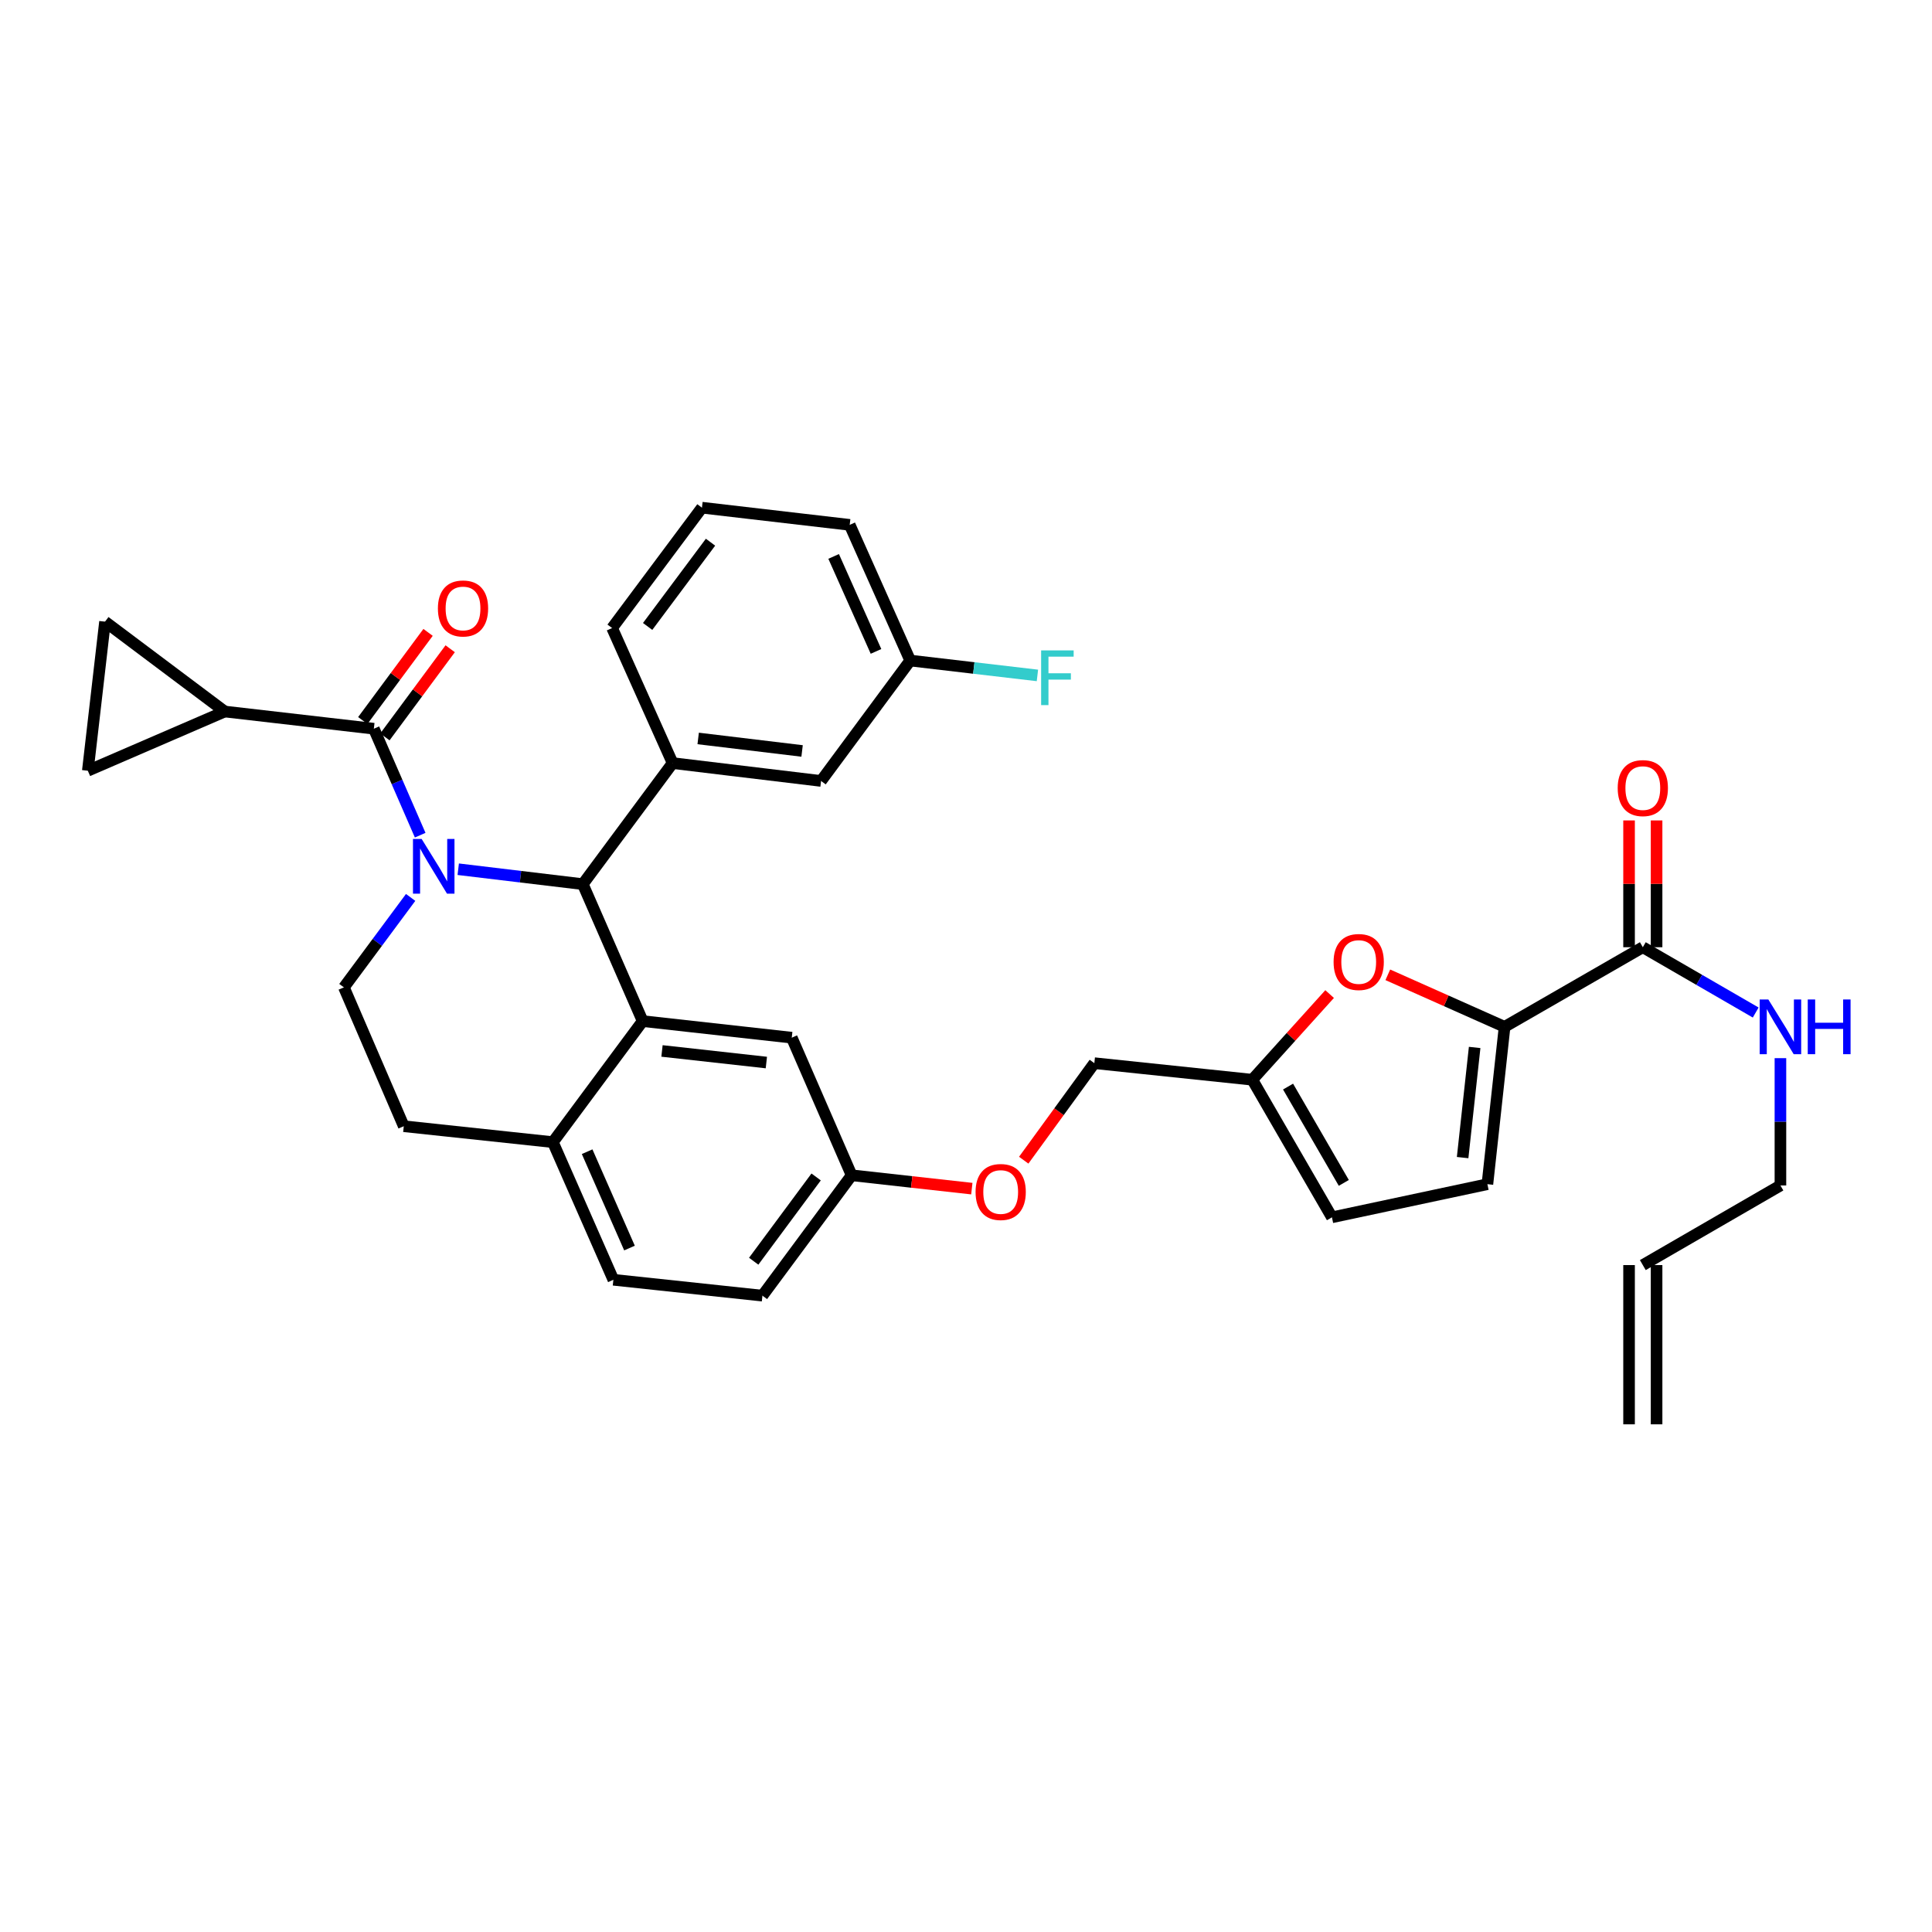 <?xml version='1.0' encoding='iso-8859-1'?>
<svg version='1.1' baseProfile='full'
              xmlns='http://www.w3.org/2000/svg'
                      xmlns:rdkit='http://www.rdkit.org/xml'
                      xmlns:xlink='http://www.w3.org/1999/xlink'
                  xml:space='preserve'
width='1000px' height='1000px' viewBox='0 0 1000 1000'>
<!-- END OF HEADER -->
<rect style='opacity:1.0;fill:#FFFFFF;stroke:none' width='1000' height='1000' x='0' y='0'> </rect>
<path class='bond-0' d='M 237.179,449.91 L 269.418,453.772' style='fill:none;fill-rule:evenodd;stroke:#0000FF;stroke-width:6px;stroke-linecap:butt;stroke-linejoin:miter;stroke-opacity:1' />
<path class='bond-0' d='M 269.418,453.772 L 301.657,457.633' style='fill:none;fill-rule:evenodd;stroke:#000000;stroke-width:6px;stroke-linecap:butt;stroke-linejoin:miter;stroke-opacity:1' />
<path class='bond-1' d='M 217.488,432.289 L 205.495,404.735' style='fill:none;fill-rule:evenodd;stroke:#0000FF;stroke-width:6px;stroke-linecap:butt;stroke-linejoin:miter;stroke-opacity:1' />
<path class='bond-1' d='M 205.495,404.735 L 193.501,377.181' style='fill:none;fill-rule:evenodd;stroke:#000000;stroke-width:6px;stroke-linecap:butt;stroke-linejoin:miter;stroke-opacity:1' />
<path class='bond-8' d='M 212.546,464.501 L 195.276,487.782' style='fill:none;fill-rule:evenodd;stroke:#0000FF;stroke-width:6px;stroke-linecap:butt;stroke-linejoin:miter;stroke-opacity:1' />
<path class='bond-8' d='M 195.276,487.782 L 178.007,511.063' style='fill:none;fill-rule:evenodd;stroke:#000000;stroke-width:6px;stroke-linecap:butt;stroke-linejoin:miter;stroke-opacity:1' />
<path class='bond-2' d='M 301.657,457.633 L 332.645,528.527' style='fill:none;fill-rule:evenodd;stroke:#000000;stroke-width:6px;stroke-linecap:butt;stroke-linejoin:miter;stroke-opacity:1' />
<path class='bond-4' d='M 301.657,457.633 L 348.147,394.977' style='fill:none;fill-rule:evenodd;stroke:#000000;stroke-width:6px;stroke-linecap:butt;stroke-linejoin:miter;stroke-opacity:1' />
<path class='bond-6' d='M 193.501,377.181 L 116.348,368.286' style='fill:none;fill-rule:evenodd;stroke:#000000;stroke-width:6px;stroke-linecap:butt;stroke-linejoin:miter;stroke-opacity:1' />
<path class='bond-16' d='M 199.224,381.419 L 216.119,358.607' style='fill:none;fill-rule:evenodd;stroke:#000000;stroke-width:6px;stroke-linecap:butt;stroke-linejoin:miter;stroke-opacity:1' />
<path class='bond-16' d='M 216.119,358.607 L 233.014,335.794' style='fill:none;fill-rule:evenodd;stroke:#FF0000;stroke-width:6px;stroke-linecap:butt;stroke-linejoin:miter;stroke-opacity:1' />
<path class='bond-16' d='M 187.778,372.942 L 204.673,350.13' style='fill:none;fill-rule:evenodd;stroke:#000000;stroke-width:6px;stroke-linecap:butt;stroke-linejoin:miter;stroke-opacity:1' />
<path class='bond-16' d='M 204.673,350.13 L 221.568,327.317' style='fill:none;fill-rule:evenodd;stroke:#FF0000;stroke-width:6px;stroke-linecap:butt;stroke-linejoin:miter;stroke-opacity:1' />
<path class='bond-15' d='M 332.645,528.527 L 409.814,537.097' style='fill:none;fill-rule:evenodd;stroke:#000000;stroke-width:6px;stroke-linecap:butt;stroke-linejoin:miter;stroke-opacity:1' />
<path class='bond-15' d='M 342.648,543.969 L 396.666,549.968' style='fill:none;fill-rule:evenodd;stroke:#000000;stroke-width:6px;stroke-linecap:butt;stroke-linejoin:miter;stroke-opacity:1' />
<path class='bond-35' d='M 332.645,528.527 L 286.164,591.167' style='fill:none;fill-rule:evenodd;stroke:#000000;stroke-width:6px;stroke-linecap:butt;stroke-linejoin:miter;stroke-opacity:1' />
<path class='bond-3' d='M 778.771,531.486 L 748.55,518.023' style='fill:none;fill-rule:evenodd;stroke:#000000;stroke-width:6px;stroke-linecap:butt;stroke-linejoin:miter;stroke-opacity:1' />
<path class='bond-3' d='M 748.55,518.023 L 718.33,504.56' style='fill:none;fill-rule:evenodd;stroke:#FF0000;stroke-width:6px;stroke-linecap:butt;stroke-linejoin:miter;stroke-opacity:1' />
<path class='bond-7' d='M 778.771,531.486 L 850.321,490.283' style='fill:none;fill-rule:evenodd;stroke:#000000;stroke-width:6px;stroke-linecap:butt;stroke-linejoin:miter;stroke-opacity:1' />
<path class='bond-38' d='M 778.771,531.486 L 769.876,612.936' style='fill:none;fill-rule:evenodd;stroke:#000000;stroke-width:6px;stroke-linecap:butt;stroke-linejoin:miter;stroke-opacity:1' />
<path class='bond-38' d='M 763.277,542.158 L 757.051,599.172' style='fill:none;fill-rule:evenodd;stroke:#000000;stroke-width:6px;stroke-linecap:butt;stroke-linejoin:miter;stroke-opacity:1' />
<path class='bond-17' d='M 348.147,394.977 L 424.983,404.22' style='fill:none;fill-rule:evenodd;stroke:#000000;stroke-width:6px;stroke-linecap:butt;stroke-linejoin:miter;stroke-opacity:1' />
<path class='bond-17' d='M 361.373,382.222 L 415.159,388.692' style='fill:none;fill-rule:evenodd;stroke:#000000;stroke-width:6px;stroke-linecap:butt;stroke-linejoin:miter;stroke-opacity:1' />
<path class='bond-30' d='M 348.147,394.977 L 316.827,325.073' style='fill:none;fill-rule:evenodd;stroke:#000000;stroke-width:6px;stroke-linecap:butt;stroke-linejoin:miter;stroke-opacity:1' />
<path class='bond-5' d='M 688.209,514.527 L 668.199,536.696' style='fill:none;fill-rule:evenodd;stroke:#FF0000;stroke-width:6px;stroke-linecap:butt;stroke-linejoin:miter;stroke-opacity:1' />
<path class='bond-5' d='M 668.199,536.696 L 648.188,558.866' style='fill:none;fill-rule:evenodd;stroke:#000000;stroke-width:6px;stroke-linecap:butt;stroke-linejoin:miter;stroke-opacity:1' />
<path class='bond-10' d='M 116.348,368.286 L 54.357,321.773' style='fill:none;fill-rule:evenodd;stroke:#000000;stroke-width:6px;stroke-linecap:butt;stroke-linejoin:miter;stroke-opacity:1' />
<path class='bond-11' d='M 116.348,368.286 L 45.455,398.934' style='fill:none;fill-rule:evenodd;stroke:#000000;stroke-width:6px;stroke-linecap:butt;stroke-linejoin:miter;stroke-opacity:1' />
<path class='bond-19' d='M 857.443,490.283 L 857.443,457.47' style='fill:none;fill-rule:evenodd;stroke:#000000;stroke-width:6px;stroke-linecap:butt;stroke-linejoin:miter;stroke-opacity:1' />
<path class='bond-19' d='M 857.443,457.47 L 857.443,424.657' style='fill:none;fill-rule:evenodd;stroke:#FF0000;stroke-width:6px;stroke-linecap:butt;stroke-linejoin:miter;stroke-opacity:1' />
<path class='bond-19' d='M 843.199,490.283 L 843.199,457.47' style='fill:none;fill-rule:evenodd;stroke:#000000;stroke-width:6px;stroke-linecap:butt;stroke-linejoin:miter;stroke-opacity:1' />
<path class='bond-19' d='M 843.199,457.47 L 843.199,424.657' style='fill:none;fill-rule:evenodd;stroke:#FF0000;stroke-width:6px;stroke-linecap:butt;stroke-linejoin:miter;stroke-opacity:1' />
<path class='bond-20' d='M 850.321,490.283 L 879.535,507.183' style='fill:none;fill-rule:evenodd;stroke:#000000;stroke-width:6px;stroke-linecap:butt;stroke-linejoin:miter;stroke-opacity:1' />
<path class='bond-20' d='M 879.535,507.183 L 908.75,524.083' style='fill:none;fill-rule:evenodd;stroke:#0000FF;stroke-width:6px;stroke-linecap:butt;stroke-linejoin:miter;stroke-opacity:1' />
<path class='bond-18' d='M 178.007,511.063 L 208.995,582.929' style='fill:none;fill-rule:evenodd;stroke:#000000;stroke-width:6px;stroke-linecap:butt;stroke-linejoin:miter;stroke-opacity:1' />
<path class='bond-9' d='M 769.876,612.936 L 689.408,630.084' style='fill:none;fill-rule:evenodd;stroke:#000000;stroke-width:6px;stroke-linecap:butt;stroke-linejoin:miter;stroke-opacity:1' />
<path class='bond-34' d='M 54.357,321.773 L 45.455,398.934' style='fill:none;fill-rule:evenodd;stroke:#000000;stroke-width:6px;stroke-linecap:butt;stroke-linejoin:miter;stroke-opacity:1' />
<path class='bond-12' d='M 648.188,558.866 L 566.43,550.296' style='fill:none;fill-rule:evenodd;stroke:#000000;stroke-width:6px;stroke-linecap:butt;stroke-linejoin:miter;stroke-opacity:1' />
<path class='bond-14' d='M 648.188,558.866 L 689.408,630.084' style='fill:none;fill-rule:evenodd;stroke:#000000;stroke-width:6px;stroke-linecap:butt;stroke-linejoin:miter;stroke-opacity:1' />
<path class='bond-14' d='M 666.699,562.413 L 695.553,612.266' style='fill:none;fill-rule:evenodd;stroke:#000000;stroke-width:6px;stroke-linecap:butt;stroke-linejoin:miter;stroke-opacity:1' />
<path class='bond-13' d='M 286.164,591.167 L 208.995,582.929' style='fill:none;fill-rule:evenodd;stroke:#000000;stroke-width:6px;stroke-linecap:butt;stroke-linejoin:miter;stroke-opacity:1' />
<path class='bond-21' d='M 286.164,591.167 L 317.484,662.409' style='fill:none;fill-rule:evenodd;stroke:#000000;stroke-width:6px;stroke-linecap:butt;stroke-linejoin:miter;stroke-opacity:1' />
<path class='bond-21' d='M 303.901,596.121 L 325.825,645.99' style='fill:none;fill-rule:evenodd;stroke:#000000;stroke-width:6px;stroke-linecap:butt;stroke-linejoin:miter;stroke-opacity:1' />
<path class='bond-23' d='M 409.814,537.097 L 440.802,608.323' style='fill:none;fill-rule:evenodd;stroke:#000000;stroke-width:6px;stroke-linecap:butt;stroke-linejoin:miter;stroke-opacity:1' />
<path class='bond-27' d='M 424.983,404.22 L 471.125,341.896' style='fill:none;fill-rule:evenodd;stroke:#000000;stroke-width:6px;stroke-linecap:butt;stroke-linejoin:miter;stroke-opacity:1' />
<path class='bond-31' d='M 921.547,547.699 L 921.547,580.646' style='fill:none;fill-rule:evenodd;stroke:#0000FF;stroke-width:6px;stroke-linecap:butt;stroke-linejoin:miter;stroke-opacity:1' />
<path class='bond-31' d='M 921.547,580.646 L 921.547,613.593' style='fill:none;fill-rule:evenodd;stroke:#000000;stroke-width:6px;stroke-linecap:butt;stroke-linejoin:miter;stroke-opacity:1' />
<path class='bond-28' d='M 317.484,662.409 L 394.629,670.63' style='fill:none;fill-rule:evenodd;stroke:#000000;stroke-width:6px;stroke-linecap:butt;stroke-linejoin:miter;stroke-opacity:1' />
<path class='bond-22' d='M 850.321,654.804 L 921.547,613.593' style='fill:none;fill-rule:evenodd;stroke:#000000;stroke-width:6px;stroke-linecap:butt;stroke-linejoin:miter;stroke-opacity:1' />
<path class='bond-24' d='M 843.199,654.804 L 843.199,737.227' style='fill:none;fill-rule:evenodd;stroke:#000000;stroke-width:6px;stroke-linecap:butt;stroke-linejoin:miter;stroke-opacity:1' />
<path class='bond-24' d='M 857.443,654.804 L 857.443,737.227' style='fill:none;fill-rule:evenodd;stroke:#000000;stroke-width:6px;stroke-linecap:butt;stroke-linejoin:miter;stroke-opacity:1' />
<path class='bond-25' d='M 440.802,608.323 L 471.908,611.778' style='fill:none;fill-rule:evenodd;stroke:#000000;stroke-width:6px;stroke-linecap:butt;stroke-linejoin:miter;stroke-opacity:1' />
<path class='bond-25' d='M 471.908,611.778 L 503.014,615.233' style='fill:none;fill-rule:evenodd;stroke:#FF0000;stroke-width:6px;stroke-linecap:butt;stroke-linejoin:miter;stroke-opacity:1' />
<path class='bond-36' d='M 440.802,608.323 L 394.629,670.63' style='fill:none;fill-rule:evenodd;stroke:#000000;stroke-width:6px;stroke-linecap:butt;stroke-linejoin:miter;stroke-opacity:1' />
<path class='bond-36' d='M 422.432,609.188 L 390.111,652.804' style='fill:none;fill-rule:evenodd;stroke:#000000;stroke-width:6px;stroke-linecap:butt;stroke-linejoin:miter;stroke-opacity:1' />
<path class='bond-26' d='M 529.877,600.513 L 548.154,575.404' style='fill:none;fill-rule:evenodd;stroke:#FF0000;stroke-width:6px;stroke-linecap:butt;stroke-linejoin:miter;stroke-opacity:1' />
<path class='bond-26' d='M 548.154,575.404 L 566.43,550.296' style='fill:none;fill-rule:evenodd;stroke:#000000;stroke-width:6px;stroke-linecap:butt;stroke-linejoin:miter;stroke-opacity:1' />
<path class='bond-29' d='M 471.125,341.896 L 504.046,345.747' style='fill:none;fill-rule:evenodd;stroke:#000000;stroke-width:6px;stroke-linecap:butt;stroke-linejoin:miter;stroke-opacity:1' />
<path class='bond-29' d='M 504.046,345.747 L 536.967,349.597' style='fill:none;fill-rule:evenodd;stroke:#33CCCC;stroke-width:6px;stroke-linecap:butt;stroke-linejoin:miter;stroke-opacity:1' />
<path class='bond-37' d='M 471.125,341.896 L 439.805,271.667' style='fill:none;fill-rule:evenodd;stroke:#000000;stroke-width:6px;stroke-linecap:butt;stroke-linejoin:miter;stroke-opacity:1' />
<path class='bond-37' d='M 453.418,337.163 L 431.494,288.003' style='fill:none;fill-rule:evenodd;stroke:#000000;stroke-width:6px;stroke-linecap:butt;stroke-linejoin:miter;stroke-opacity:1' />
<path class='bond-32' d='M 316.827,325.073 L 363.324,262.773' style='fill:none;fill-rule:evenodd;stroke:#000000;stroke-width:6px;stroke-linecap:butt;stroke-linejoin:miter;stroke-opacity:1' />
<path class='bond-32' d='M 335.216,324.247 L 367.765,280.637' style='fill:none;fill-rule:evenodd;stroke:#000000;stroke-width:6px;stroke-linecap:butt;stroke-linejoin:miter;stroke-opacity:1' />
<path class='bond-33' d='M 363.324,262.773 L 439.805,271.667' style='fill:none;fill-rule:evenodd;stroke:#000000;stroke-width:6px;stroke-linecap:butt;stroke-linejoin:miter;stroke-opacity:1' />
<path  class='atom-0' d='M 218.237 434.231
L 227.517 449.231
Q 228.437 450.711, 229.917 453.391
Q 231.397 456.071, 231.477 456.231
L 231.477 434.231
L 235.237 434.231
L 235.237 462.551
L 231.357 462.551
L 221.397 446.151
Q 220.237 444.231, 218.997 442.031
Q 217.797 439.831, 217.437 439.151
L 217.437 462.551
L 213.757 462.551
L 213.757 434.231
L 218.237 434.231
' fill='#0000FF'/>
<path  class='atom-6' d='M 690.264 497.928
Q 690.264 491.128, 693.624 487.328
Q 696.984 483.528, 703.264 483.528
Q 709.544 483.528, 712.904 487.328
Q 716.264 491.128, 716.264 497.928
Q 716.264 504.808, 712.864 508.728
Q 709.464 512.608, 703.264 512.608
Q 697.024 512.608, 693.624 508.728
Q 690.264 504.848, 690.264 497.928
M 703.264 509.408
Q 707.584 509.408, 709.904 506.528
Q 712.264 503.608, 712.264 497.928
Q 712.264 492.368, 709.904 489.568
Q 707.584 486.728, 703.264 486.728
Q 698.944 486.728, 696.584 489.528
Q 694.264 492.328, 694.264 497.928
Q 694.264 503.648, 696.584 506.528
Q 698.944 509.408, 703.264 509.408
' fill='#FF0000'/>
<path  class='atom-17' d='M 226.658 314.937
Q 226.658 308.137, 230.018 304.337
Q 233.378 300.537, 239.658 300.537
Q 245.938 300.537, 249.298 304.337
Q 252.658 308.137, 252.658 314.937
Q 252.658 321.817, 249.258 325.737
Q 245.858 329.617, 239.658 329.617
Q 233.418 329.617, 230.018 325.737
Q 226.658 321.857, 226.658 314.937
M 239.658 326.417
Q 243.978 326.417, 246.298 323.537
Q 248.658 320.617, 248.658 314.937
Q 248.658 309.377, 246.298 306.577
Q 243.978 303.737, 239.658 303.737
Q 235.338 303.737, 232.978 306.537
Q 230.658 309.337, 230.658 314.937
Q 230.658 320.657, 232.978 323.537
Q 235.338 326.417, 239.658 326.417
' fill='#FF0000'/>
<path  class='atom-20' d='M 837.321 407.916
Q 837.321 401.116, 840.681 397.316
Q 844.041 393.516, 850.321 393.516
Q 856.601 393.516, 859.961 397.316
Q 863.321 401.116, 863.321 407.916
Q 863.321 414.796, 859.921 418.716
Q 856.521 422.596, 850.321 422.596
Q 844.081 422.596, 840.681 418.716
Q 837.321 414.836, 837.321 407.916
M 850.321 419.396
Q 854.641 419.396, 856.961 416.516
Q 859.321 413.596, 859.321 407.916
Q 859.321 402.356, 856.961 399.556
Q 854.641 396.716, 850.321 396.716
Q 846.001 396.716, 843.641 399.516
Q 841.321 402.316, 841.321 407.916
Q 841.321 413.636, 843.641 416.516
Q 846.001 419.396, 850.321 419.396
' fill='#FF0000'/>
<path  class='atom-21' d='M 915.287 517.326
L 924.567 532.326
Q 925.487 533.806, 926.967 536.486
Q 928.447 539.166, 928.527 539.326
L 928.527 517.326
L 932.287 517.326
L 932.287 545.646
L 928.407 545.646
L 918.447 529.246
Q 917.287 527.326, 916.047 525.126
Q 914.847 522.926, 914.487 522.246
L 914.487 545.646
L 910.807 545.646
L 910.807 517.326
L 915.287 517.326
' fill='#0000FF'/>
<path  class='atom-21' d='M 935.687 517.326
L 939.527 517.326
L 939.527 529.366
L 954.007 529.366
L 954.007 517.326
L 957.847 517.326
L 957.847 545.646
L 954.007 545.646
L 954.007 532.566
L 939.527 532.566
L 939.527 545.646
L 935.687 545.646
L 935.687 517.326
' fill='#0000FF'/>
<path  class='atom-26' d='M 504.954 616.973
Q 504.954 610.173, 508.314 606.373
Q 511.674 602.573, 517.954 602.573
Q 524.234 602.573, 527.594 606.373
Q 530.954 610.173, 530.954 616.973
Q 530.954 623.853, 527.554 627.773
Q 524.154 631.653, 517.954 631.653
Q 511.714 631.653, 508.314 627.773
Q 504.954 623.893, 504.954 616.973
M 517.954 628.453
Q 522.274 628.453, 524.594 625.573
Q 526.954 622.653, 526.954 616.973
Q 526.954 611.413, 524.594 608.613
Q 522.274 605.773, 517.954 605.773
Q 513.634 605.773, 511.274 608.573
Q 508.954 611.373, 508.954 616.973
Q 508.954 622.693, 511.274 625.573
Q 513.634 628.453, 517.954 628.453
' fill='#FF0000'/>
<path  class='atom-30' d='M 538.884 336.646
L 555.724 336.646
L 555.724 339.886
L 542.684 339.886
L 542.684 348.486
L 554.284 348.486
L 554.284 351.766
L 542.684 351.766
L 542.684 364.966
L 538.884 364.966
L 538.884 336.646
' fill='#33CCCC'/>
</svg>

